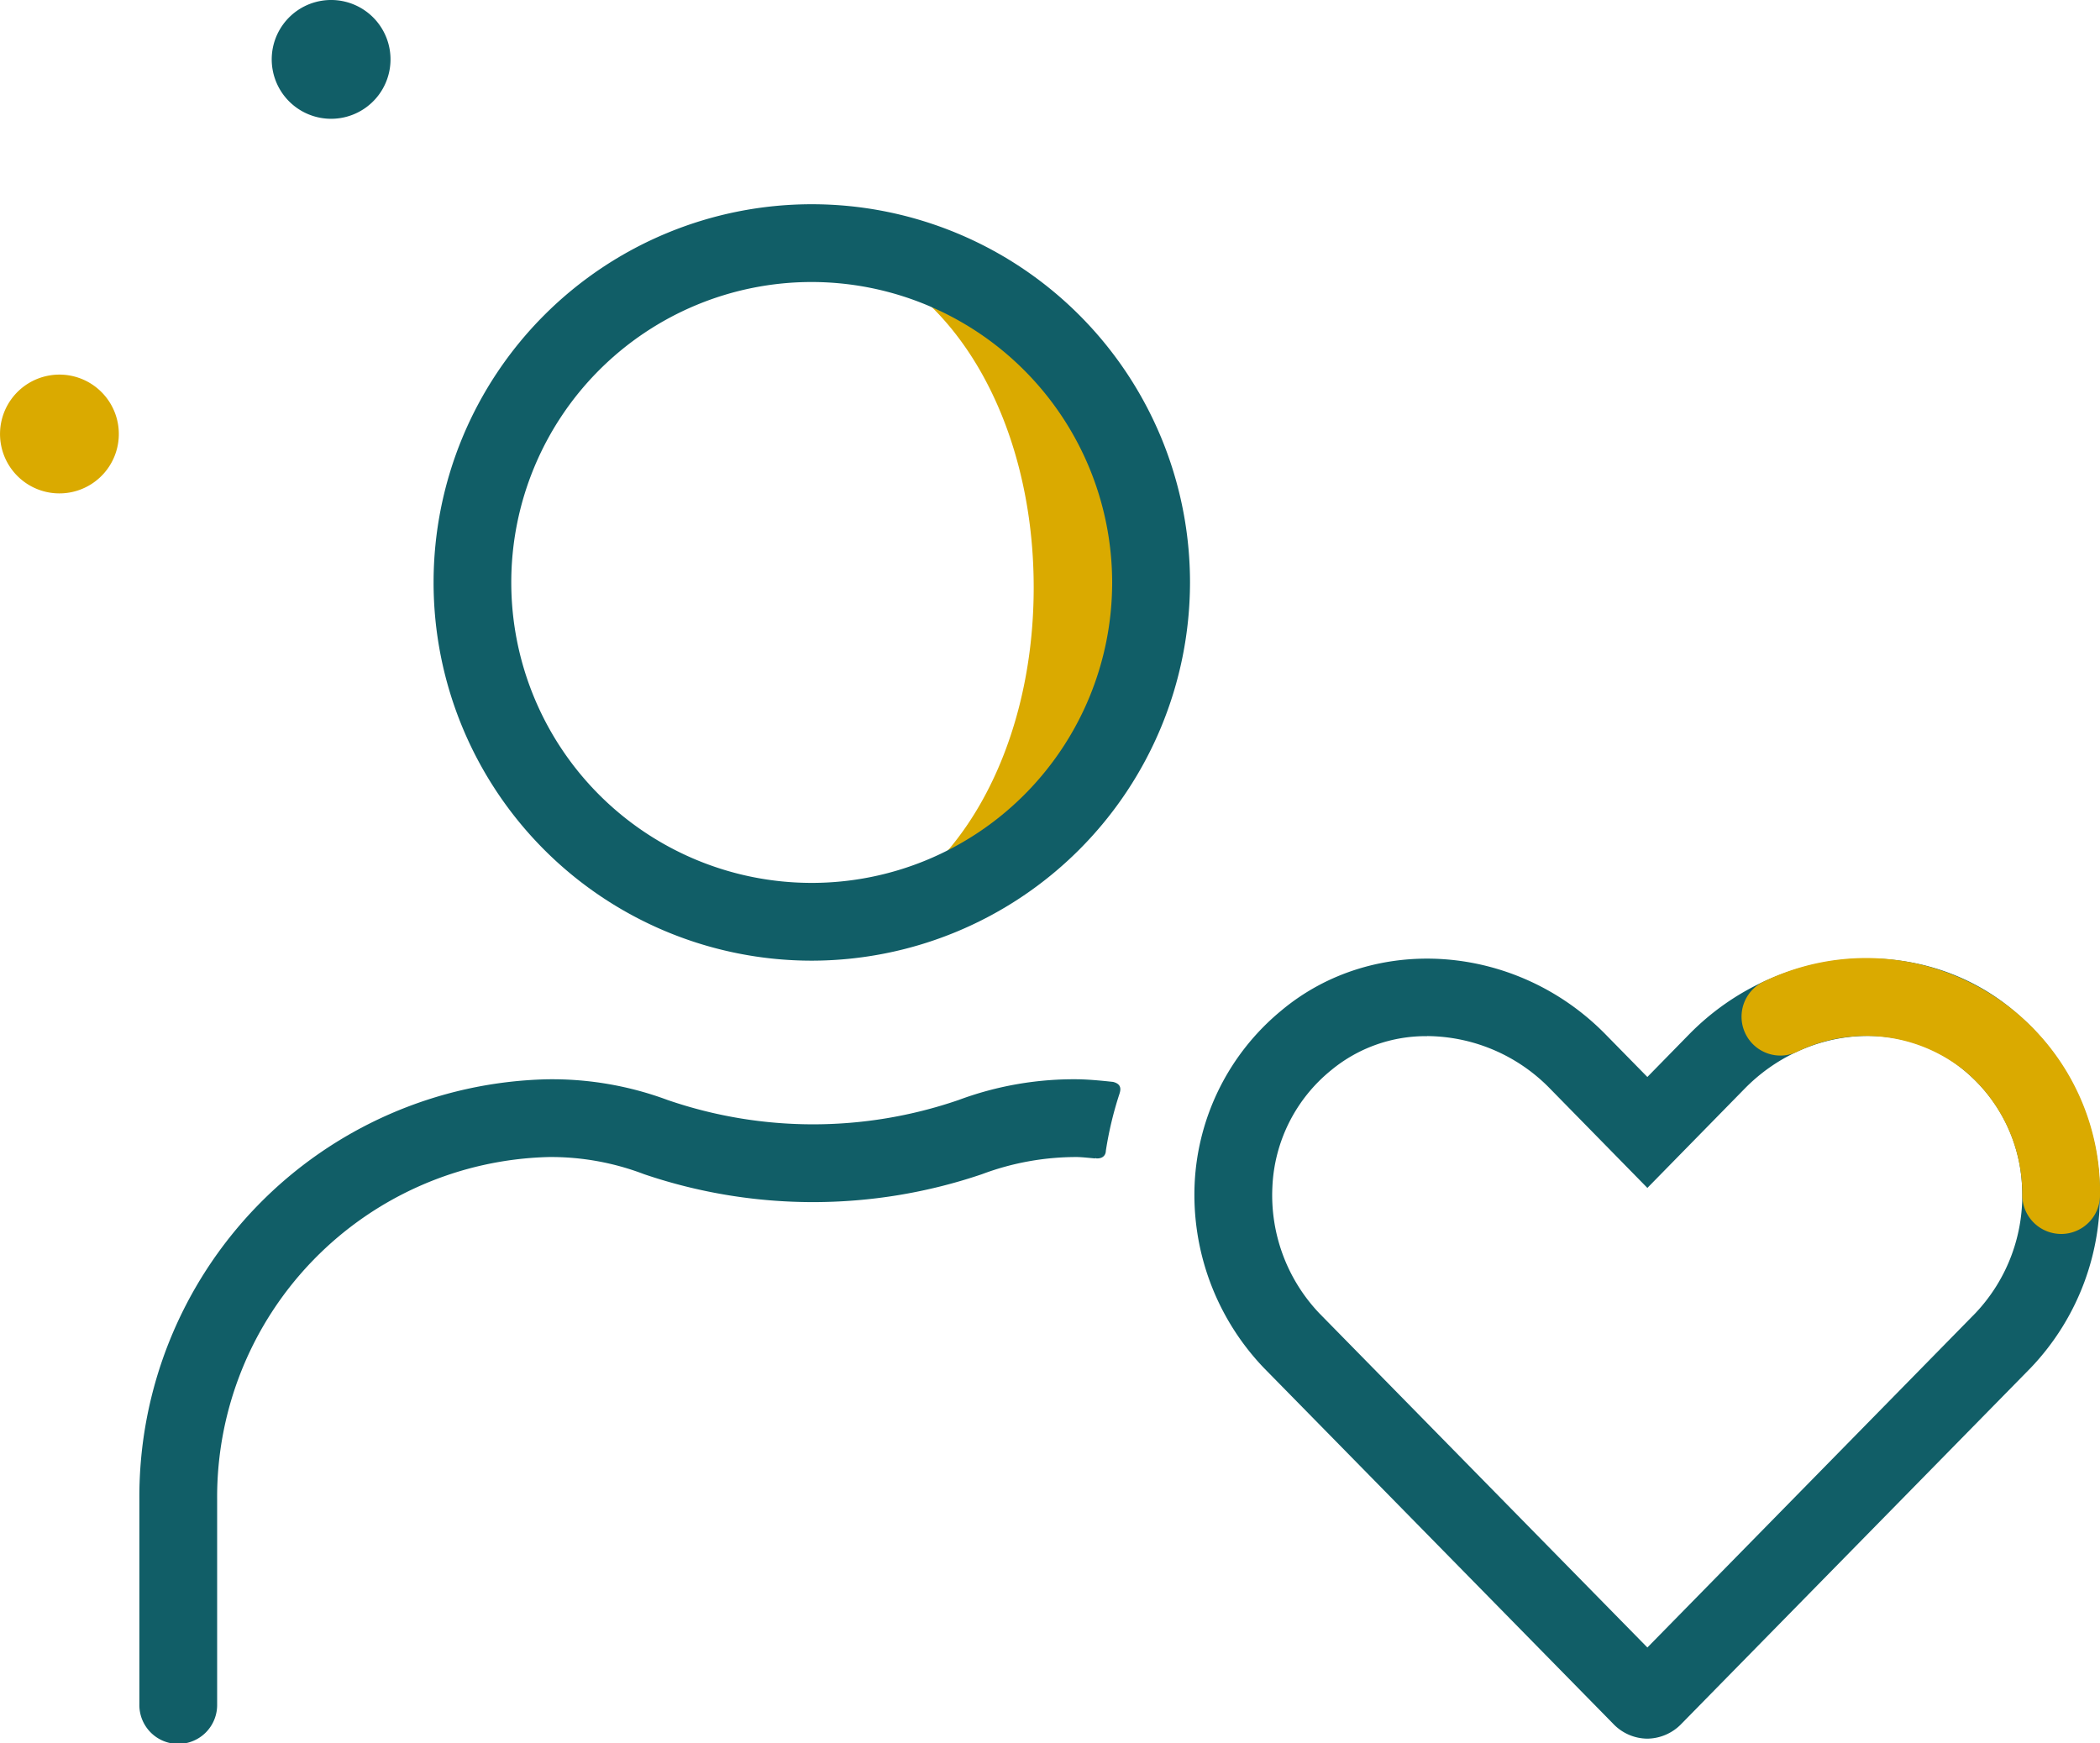 <svg id="Group_12477" data-name="Group 12477" xmlns="http://www.w3.org/2000/svg" width="108.578" height="90.122" viewBox="0 0 108.578 90.122">
  <path id="Path_4535" data-name="Path 4535" d="M203.28,10.88a10.018,10.018,0,0,0-2.281.28c6.261,1.449,10.589,8.732,10.589,17.521S207.26,44.755,201,46.2a10.093,10.093,0,0,0,2.281.28c7.349,0,13.308-7.971,13.308-17.8s-5.959-17.8-13.308-17.8" transform="translate(-158.142 1.692)" fill="#daaa00"/>
  <path id="Path_4536" data-name="Path 4536" d="M205.3,48.489A19.555,19.555,0,1,1,224.86,28.935,19.577,19.577,0,0,1,205.3,48.489m0-35.089a15.534,15.534,0,1,0,15.535,15.535A15.552,15.552,0,0,0,205.3,13.4" transform="translate(-163.332 1.181)" fill="#115e67"/>
  <path id="Path_4537" data-name="Path 4537" d="M238.516,78.813a2.463,2.463,0,0,1-1.771-.775l-18.062-18.4a12.951,12.951,0,0,1-3.571-9.545,12.327,12.327,0,0,1,4.463-8.911c4.789-4.022,12.158-3.493,16.774,1.21l2.169,2.21,2.163-2.209c4.628-4.713,12-5.245,16.778-1.22h0a12.318,12.318,0,0,1,4.443,8.92,12.933,12.933,0,0,1-3.556,9.542L240.3,78.025a2.482,2.482,0,0,1-1.788.788M227.133,42.491a7.673,7.673,0,0,0-4.969,1.765,8.218,8.218,0,0,0-3.033,6.025,8.857,8.857,0,0,0,2.423,6.536L238.519,74.1l16.962-17.288a8.854,8.854,0,0,0,2.41-6.536,8.231,8.231,0,0,0-3.018-6.034c-3.186-2.683-8.159-2.258-11.318.958l-5.036,5.138L233.481,45.2a8.95,8.95,0,0,0-6.348-2.713" transform="translate(-153.343 11.082)" fill="#115e67"/>
  <path id="Path_4538" data-name="Path 4538" d="M179.548,5.076A3.071,3.071,0,1,1,183.081,7.6a3.07,3.07,0,0,1-3.533-2.527" transform="translate(-165.457 -1.5)" fill="#115e67"/>
  <path id="Path_4539" data-name="Path 4539" d="M169.067,19.525a3.071,3.071,0,1,1,3.533,2.527,3.07,3.07,0,0,1-3.533-2.527" transform="translate(-169.024 3.417)" fill="#daaa00"/>
  <path id="Path_4540" data-name="Path 4540" d="M223.827,47.207l.055.021c.5.02.488-.385.488-.385l.005-.039a18.513,18.513,0,0,1,.705-2.933l.007-.027c.109-.347-.062-.5-.34-.572-.572-.062-1.146-.118-1.732-.135a17.106,17.106,0,0,0-6.262,1.072,23.134,23.134,0,0,1-15.037,0,17.146,17.146,0,0,0-6.258-1.072A21.587,21.587,0,0,0,174.4,64.822V75.444a2.011,2.011,0,1,0,4.021,0V64.822a17.585,17.585,0,0,1,17.154-17.666,13.485,13.485,0,0,1,4.92.887,27.154,27.154,0,0,0,17.471,0,13.911,13.911,0,0,1,4.93-.887c.311.009.614.048.921.072Z" transform="translate(-167.194 12.667)" fill="#115e67"/>
  <path id="Path_4541" data-name="Path 4541" d="M252.728,52.716h0a2.011,2.011,0,0,1-2.008-2.013,8.32,8.32,0,0,0-3.029-6.459,8.125,8.125,0,0,0-8.631-.937,2.01,2.01,0,1,1-1.689-3.648,12.1,12.1,0,0,1,17.37,11.05,2.011,2.011,0,0,1-2.011,2.008" transform="translate(-146.161 11.084)" fill="#daaa00"/>
</svg>
